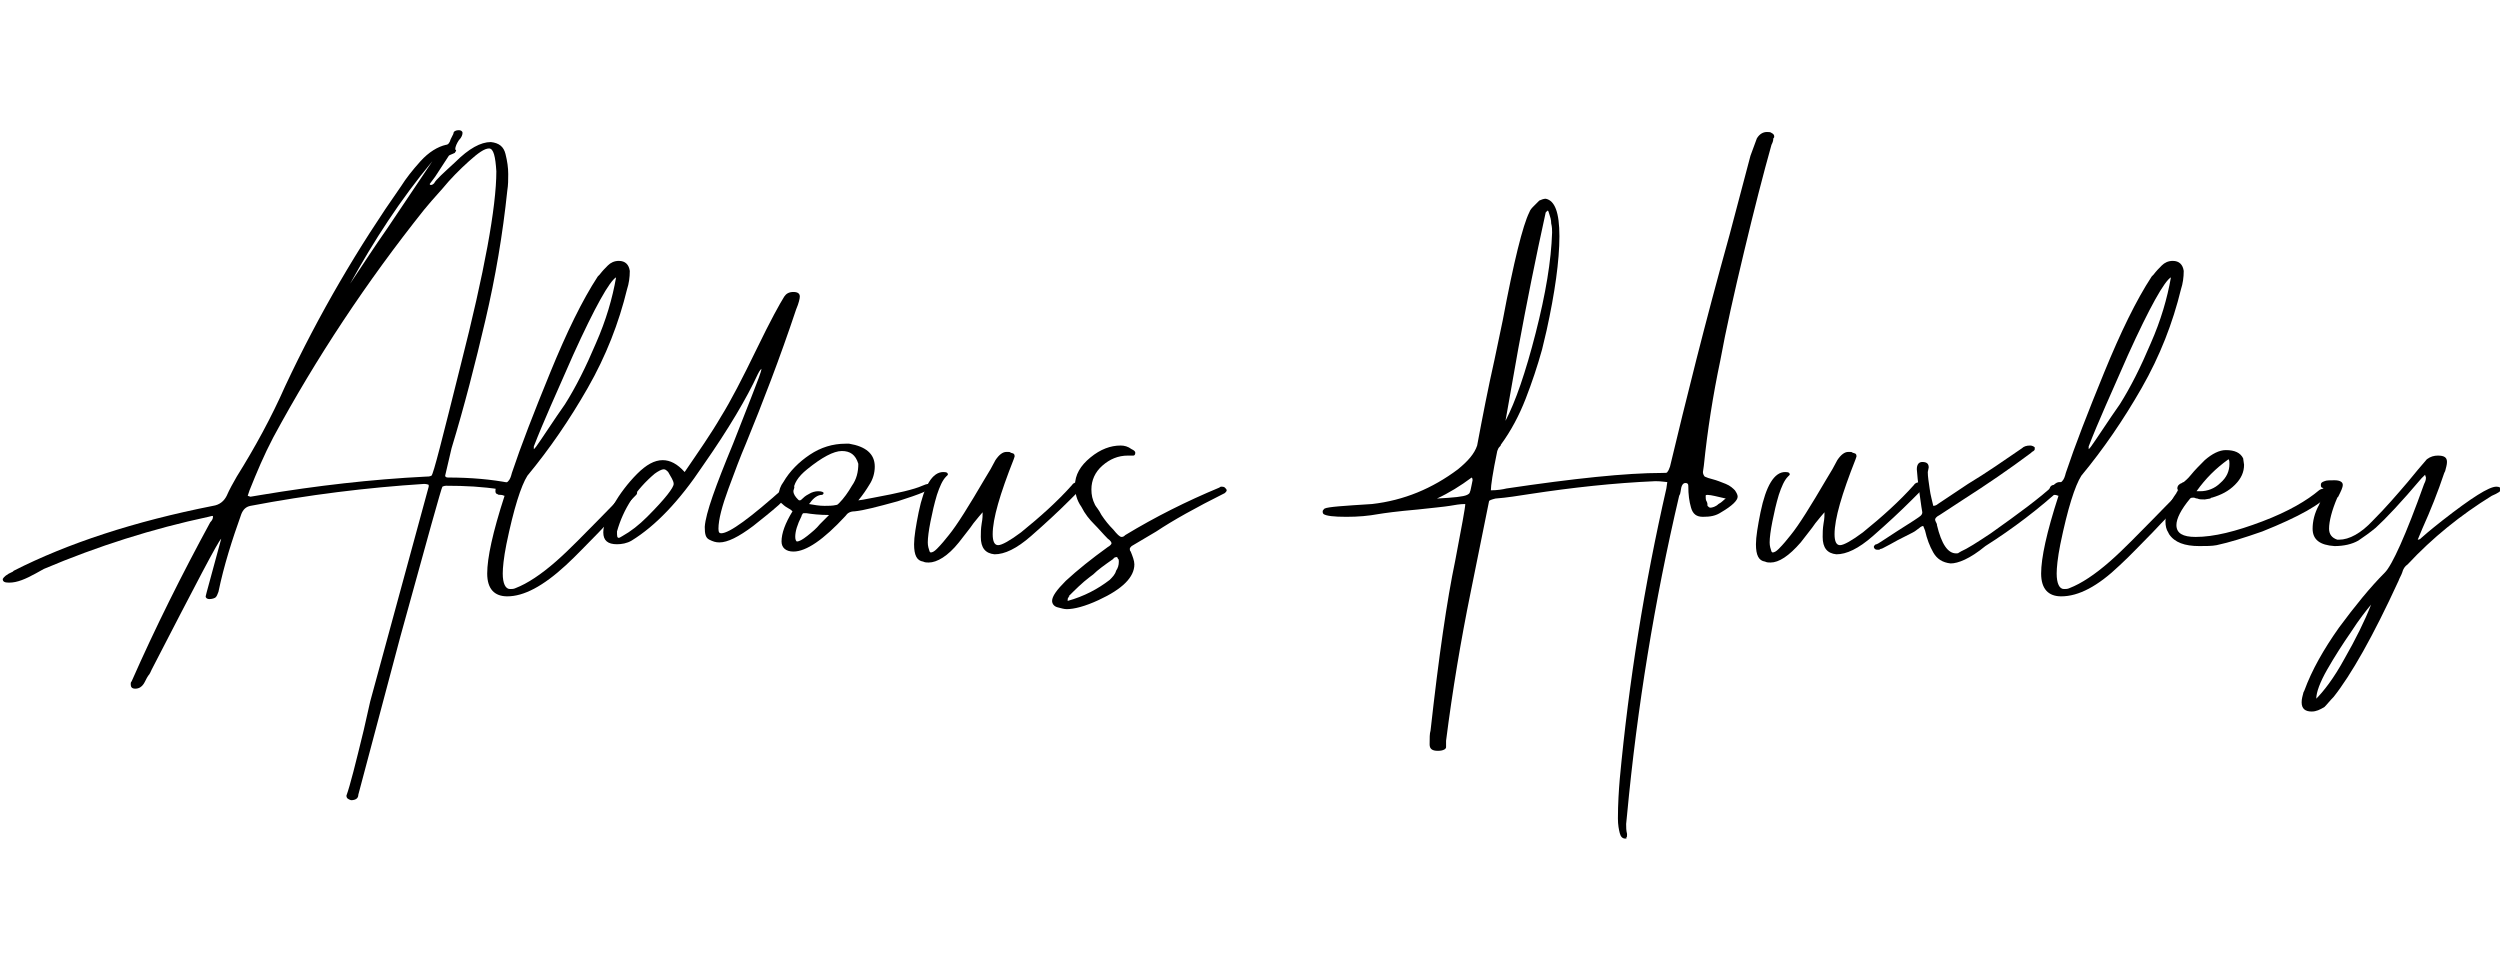 <?xml version="1.0" encoding="UTF-8"?> <svg xmlns="http://www.w3.org/2000/svg" viewBox="0 0 273.5 77.5" width="200"><path d="M38.4 73.3c-.3-.1-.5-.2-.5-.5.4-1.1 1-3.5 1.9-7.2l.7-3.1L46.9 39v-.2s-.2-.1-.5-.1c-6.3.4-12.7 1.2-19 2.4-.5.1-.8.4-1 .9-1 2.8-1.9 5.6-2.5 8.5-.1.3-.2.5-.3.6-.1.1-.4.2-.7.2-.2 0-.4-.1-.4-.3 0-.1.6-2.2 1.7-6.3-.3.2-2.8 5-7.6 14.3-.1.2-.2.5-.4.7-.2.3-.3.6-.5.9-.2.3-.5.5-.9.5s-.5-.2-.5-.5c0-.1 0-.2.1-.3 2.6-5.9 5.5-11.7 8.6-17.4.2-.2.3-.4.3-.6 0-.1 0-.1-.1-.1l-.4.1c-6.1 1.3-12.1 3.2-18 5.7l-.9.5c-1.1.6-2 1-2.9 1-.5 0-.7-.1-.7-.4.1-.2.4-.5 1.1-.8l.1-.1c5.9-3 13.2-5.4 21.8-7.1.7-.1 1.2-.5 1.5-1.1.3-.7.7-1.4 1.1-2.1 2-3.2 3.8-6.5 5.3-9.9 3.7-7.9 8-15.2 12.7-21.9.5-.8 1.2-1.7 2.1-2.7.9-1 1.9-1.6 2.8-1.8.2 0 .4-.2.5-.6l.3-.6c0-.3.3-.4.6-.4.2 0 .4.1.4.3 0 .2-.1.5-.4.8-.2.3-.4.7-.4 1l.1.1s0 .1-.1.2c0 .1-.1.1-.3.2-.2.1-.3.1-.4.2-.5.8-1 1.5-1.5 2.3l-.6.8.1.1c.2 0 .3-.1.4-.2.2-.4 1-1.1 2.3-2.3 1.5-1.5 2.8-2.2 3.9-2.2.9.1 1.4.5 1.6 1.3s.3 1.5.3 2.2c0 .6 0 1.2-.1 1.8-.5 4.8-1.3 9.5-2.4 14.2-1.1 4.7-2.3 9.4-3.7 14l-.7 3c0 .1.1.2.3.2 2.5 0 4.8.2 6.8.6l.1.1c.1 0 .1.1.2.1.1.1.1.2.1.3-.1.2-.4.3-.9.3-.2 0-.5 0-.6-.1-1.9-.3-3.8-.4-5.9-.4-.2 0-.4.1-.4.1-.1.1-1.6 5.5-4.6 16.4l-4.6 17.3c0 .4-.3.6-.8.6zm-11-33.2l1.2-.2c6-1 12-1.7 18-2 .2 0 .4 0 .6-.1.2-.1 1.2-4.1 3.2-12.1C53 15.5 54.3 8.4 54.3 4.5 54.2 2.9 54 2 53.5 2s-1.2.5-2.2 1.4c-1 .9-2 1.9-2.9 3-.9 1-1.6 1.8-2 2.3-6.3 7.9-11.8 16.2-16.5 24.9-1 1.9-1.8 3.8-2.6 5.8l-.2.6.3.1zm10.9-23.3c1.4-2.1 2.7-4.1 4.1-6.1 1.6-2.4 3.3-4.9 4.9-7.3-3.5 4.2-6.4 8.7-9 13.4z"></path><path d="M55.5 51c-1.4 0-2.2-.8-2.2-2.5s.6-4.5 1.9-8.5c-.1 0-.2-.1-.4-.1s-.3 0-.4-.1c-.1 0-.2-.1-.2-.3 0-.5.2-.7.6-.7.4 0 .6-.2.8-.4.2-.2.3-.5.4-.9 1-3 2.4-6.6 4.2-11 1.8-4.4 3.5-7.9 5.2-10.5l.2-.2c.3-.4.6-.7.9-1 .3-.3.7-.5 1.2-.5.7 0 1.1.4 1.2 1.1 0 .7-.1 1.4-.3 2-.9 3.7-2.3 7.3-4.3 10.8-2 3.5-4.2 6.7-6.6 9.6-.7 1.1-1.5 3.6-2.3 7.5-.3 1.5-.4 2.6-.4 3.2 0 1.1.3 1.7.8 1.7.2 0 .4 0 .6-.1 1.3-.5 2.8-1.5 4.4-2.9s3.1-3 4.6-4.5c1.2-1.2 2.2-2.3 3-3 .2-.2.6-.4.9-.4.3 0 .4.1.4.3 0 .1 0 .2-.1.3l-.3.3-.3.3c-1 .9-2.2 2.1-3.5 3.5-1.2 1.2-2.4 2.5-3.6 3.6-2.5 2.3-4.6 3.4-6.4 3.4zm2.9-16.1c.2-.1 1-1.4 2.5-3.6l.9-1.3c1.2-1.9 2.3-4.1 3.4-6.7 1.1-2.5 1.8-4.9 2.2-7.2-.7.4-2.3 3.2-4.7 8.5-1.8 4.1-3.3 7.4-4.3 10v.3z"></path><path d="M67.5 45.3c-1 0-1.5-.4-1.5-1.3 0-.8.4-1.8 1.1-3 .7-1.2 1.6-2.4 2.6-3.4s1.9-1.5 2.8-1.5c.8 0 1.6.4 2.4 1.3 1.5-2.2 2.9-4.2 4-6.1 1-1.6 2.3-4.1 3.9-7.4 1.5-3.1 2.5-4.9 3-5.7.2-.3.5-.5 1-.5s.7.2.7.5c0 .2-.1.7-.4 1.4-1.8 5.4-3.7 10.3-5.5 14.7-.6 1.4-1.2 3-1.9 4.9-.7 1.9-1.1 3.4-1.1 4.4 0 .4.1.5.3.5.9 0 3.2-1.7 6.9-5 .2-.2.5-.3.7-.3.3 0 .4.1.4.3 0 .1-.1.2-.2.4L85.2 41c-.9.8-1.8 1.5-2.8 2.3-1.6 1.2-2.8 1.8-3.7 1.8-.4 0-.7-.1-1.1-.3-.4-.2-.5-.6-.5-1.4.1-1.5 1.2-4.5 3.1-9.1l2-5.1c.7-1.8 1.1-2.8 1.1-3.1-.2.2-.3.4-.4.6-1.2 2.6-3.2 6-6 10-2.6 3.9-5.2 6.6-7.8 8.2-.5.3-1.1.4-1.6.4zm.2-.7c.1 0 .2-.1.4-.2.9-.5 1.8-1.2 2.7-2.1 2-2 2.9-3.2 2.9-3.6 0-.2-.1-.4-.2-.6-.1-.2-.3-.5-.4-.7-.2-.2-.3-.3-.5-.3s-.6.2-1 .5c-2 1.7-3.4 3.8-4.1 6.3 0 .5 0 .7.2.7z"></path><path d="M86.8 46.1c-.8 0-1.3-.4-1.3-1.1 0-.9.4-2 1.2-3.3-.1-.1-.2-.2-.4-.3-.2-.1-.5-.3-.7-.5-.3-.2-.4-.6-.4-1 0-.5.2-1 .5-1.4.7-1.2 1.7-2.2 2.9-3 1.2-.8 2.5-1.2 3.9-1.2h.4c1.8.3 2.8 1.1 2.8 2.5 0 .7-.2 1.4-.6 2-.3.5-.7 1.1-1.2 1.7.1 0 .7-.1 1.7-.3 2.7-.5 4.4-.9 5.3-1.3.2-.1.5-.2.7-.2.2 0 .4.1.4.2 0 .4-1.3.9-3.8 1.7-2.2.6-3.7 1-4.7 1.1-.5 0-.8.2-1 .5-2.4 2.6-4.3 3.9-5.7 3.9zm3.4-5c.4 0 .9 0 1.3-.1.1 0 .2-.1.3-.2.5-.5 1-1.2 1.4-1.9.5-.7.7-1.5.7-2.4-.3-1-.9-1.4-1.8-1.4s-2.2.7-3.8 2c-1 .8-1.5 1.6-1.5 2.4 0 .3.2.6.5.9.1.1.1.1.2.1s.2-.1.3-.2c.1-.1.3-.3.7-.5.3-.2.7-.3 1-.3.4 0 .6.1.6.2s-.1.2-.2.2c-.4 0-.9.3-1.3.9l-.1.1c.6.1 1.1.2 1.7.2zm-3 3.9c.2 0 .6-.2 1.1-.6.5-.4 1-.8 1.4-1.3l1-1c-1 0-1.9-.1-2.5-.2H88c-.1 0-.2 0-.2.1-.1.1-.1.1-.1.2-.5 1-.7 1.7-.7 2.3 0 .3.1.5.2.5z"></path><path d="M101.6 47.3c-.2 0-.4 0-.6-.1-.7-.1-1-.7-1-1.9 0-.8.2-2 .5-3.5.6-2.9 1.5-4.4 2.7-4.4.4 0 .5.1.5.3l-.2.2c-.4.4-.7 1.1-1 2-.3 1-.5 1.9-.7 2.9-.2 1-.3 1.8-.3 2.3 0 .4.1.7.2 1l.1.1c.2 0 .4-.1.7-.4.5-.5.9-1 1.3-1.5.9-1.1 2.2-3.2 3.9-6.1.5-.8.9-1.5 1.2-2.1.4-.6.8-.9 1.2-.9h.2c.1 0 .2 0 .3.1.1 0 .3.1.3.1.1.1.1.2.1.3l-.1.3c-1.5 3.8-2.3 6.5-2.3 8.2 0 .8.2 1.2.6 1.2.4 0 1.3-.5 2.5-1.4 2.1-1.7 4-3.4 5.6-5.2.1-.2.4-.3.7-.3.3 0 .4 0 .5.1 0 .1.1.1.1.2s-.1.2-.2.3l-1.4 1.4c-1.2 1.2-2.6 2.5-4.2 3.9s-2.9 2-4 2c-1-.1-1.5-.7-1.5-1.9 0-.4 0-.9.1-1.5.1-.5.1-.9.1-1.2-.2.2-.5.6-1 1.2-.4.6-1 1.3-1.6 2.1-1.2 1.5-2.4 2.2-3.3 2.2z"></path><path d="M116.7 52.4c-.3 0-.6-.1-1-.2s-.6-.4-.6-.7c0-.5.5-1.2 1.5-2.2 1.3-1.2 2.8-2.4 4.6-3.7.2-.1.4-.3.4-.4 0-.1-.1-.3-.4-.5-.5-.5-1-1.1-1.5-1.6s-1-1.1-1.4-1.9c-.5-.7-.7-1.5-.7-2.3 0-1.2.6-2.2 1.7-3.1 1.1-.9 2.2-1.3 3.3-1.3.4 0 .8.1 1.2.4.2.1.4.2.4.4s-.1.3-.2.3h-.1-.5c-1.1 0-2 .4-2.8 1.1-.8.7-1.2 1.6-1.2 2.6 0 .6.1 1.1.4 1.7.1.2.4.5.7 1.1.4.6.8 1.1 1.3 1.6.4.5.7.8.9.8.2 0 .3-.1.4-.2 3.3-2 6.7-3.7 10.3-5.2 0 0 .1-.1.2-.1s.3 0 .4.1c.1.1.2.2.2.3s-.1.2-.2.3c-3.2 1.6-5.7 3-7.5 4.2l-2.7 1.6c-.1.1-.2.2-.2.3 0 .1 0 .2.1.3.2.5.4 1 .4 1.4 0 1.4-1.3 2.7-3.9 3.9-1.5.7-2.7 1-3.5 1zm.1-.9c1.8-.5 3.3-1.3 4.6-2.3.3-.3.6-.6.7-1 .2-.3.3-.6.3-1 0-.1 0-.3-.1-.3 0-.1-.1-.2-.1-.2-.2 0-.4.1-.4.2-1 .7-1.7 1.2-2.2 1.7l-.4.3c-.8.6-1.6 1.4-2.3 2.1h.1l-.1.1c-.1.1-.1.2-.1.4zM177.9 77.5h-.1c-.3 0-.5-.2-.6-.6-.1-.4-.2-.9-.2-1.6 0-1.6.1-3.1.2-4.3 1-10.7 2.7-21.3 5.1-31.8l.1-.7c-.2 0-.6-.1-1.3-.1-4.6.2-9.1.7-13.7 1.4-1.3.2-2.5.4-3.8.5-.4.1-.7.2-.7.3l-2 9.9c-1.1 5.4-2 10.8-2.7 16.3v.7c0 .2-.3.4-.9.4-.6 0-.9-.2-.9-.7 0-.7 0-1.2.1-1.5.9-8.1 1.8-14.3 2.7-18.6.7-3.7 1.1-5.8 1.1-6.2-.6 0-1.1.1-1.7.2-.6.1-1.7.2-3.5.4-2.3.2-3.7.4-4.3.5-1.1.2-2.2.3-3.5.3-1.4 0-2.2-.1-2.5-.3-.1-.1-.1-.2-.1-.3 0-.1.1-.2.2-.3.4-.2 2.1-.3 5.2-.5 3.5-.4 6.6-1.7 9.4-3.8 1.1-.9 1.8-1.7 2.1-2.6.6-3.2 1.2-6.3 1.9-9.4l.9-4.3c1.2-6.4 2.2-10.4 2.9-11.8.1-.3.3-.5.5-.7l.6-.6c.2-.1.5-.2.7-.2 1 .2 1.5 1.5 1.5 4.1 0 2.7-.5 6.2-1.4 10.3l-.5 2.1c-.5 1.8-1.1 3.6-1.8 5.4-.7 1.8-1.6 3.5-2.7 5 0 .1-.1.2-.2.3-.1.1-.1.2-.2.4-.5 2.4-.7 3.8-.7 4.3.7 0 1.3-.1 1.7-.2 7.4-1.1 13.1-1.7 17-1.7.4 0 .6 0 .6-.1.1-.1.2-.3.3-.6 1.7-7.1 3.8-15.6 6.5-25.3l2.3-8.7.7-1.9c.3-.5.7-.7 1.1-.7.2 0 .4 0 .5.1.2.1.3.2.3.4 0 .1 0 .1-.1.2 0 .3-.1.5-.2.7-.9 3.2-1.9 7.1-3 11.7s-2 8.6-2.6 11.9c-.8 3.8-1.4 7.6-1.8 11.5l-.1.7c0 .2.1.4.2.5.2.1.5.2.9.3.4.1.9.3 1.4.5.5.2.8.5 1 .7.2.3.3.5.3.7 0 .4-.6 1-1.8 1.7-.6.4-1.2.5-2 .5-.7 0-1.1-.3-1.3-1-.2-.7-.3-1.4-.3-2.4 0-.2-.1-.3-.3-.3-.2 0-.3.1-.4.3-.1.2-.1.5-.2.9l-.1.2c-2.7 11.5-4.6 23.2-5.7 34.9l-.1 1c0 .4 0 .7.1 1.1 0 .2 0 .4-.1.4-.1.1-.1.1-.2.1.3-.1.3-.1.2 0zm-20.7-37.2c1.8-.1 2.9-.2 3.3-.4.2-.1.3-.2.3-.3.1-.2.1-.4.2-.8l.1-.5c0-.1 0-.2-.1-.3-1.2.9-2.5 1.7-3.8 2.3zm7.5-8.5c1.1-2.1 2.2-5.3 3.3-9.6 1.1-4.3 1.7-7.9 1.8-11 0-.3 0-.6-.1-1 0-.4-.1-.7-.2-1-.1-.3-.1-.4-.2-.4l-.2.2c-1.1 5-2.1 10-3 14.9l-1.4 7.9zm22.4 9.5c.2 0 .6-.1.9-.4.4-.2.6-.5.8-.6-.9-.2-1.6-.4-2-.4-.1 0-.2 0-.2.1 0 .2 0 .5.1.6.1.2.1.3.1.5.1.1.2.2.3.2zM193.7 47.3c-.2 0-.4 0-.6-.1-.7-.1-1-.7-1-1.9 0-.8.2-2 .5-3.5.6-2.9 1.5-4.4 2.7-4.4.4 0 .5.1.5.3l-.2.2c-.4.4-.7 1.1-1 2-.3 1-.5 1.9-.7 2.9-.2 1-.3 1.8-.3 2.3 0 .4.1.7.2 1l.1.1c.2 0 .4-.1.7-.4.5-.5.9-1 1.3-1.5.9-1.1 2.2-3.2 3.9-6.1.5-.8.9-1.5 1.2-2.1.4-.6.8-.9 1.2-.9h.2c.1 0 .2 0 .3.1.1 0 .3.1.3.1.1.1.1.2.1.3l-.1.3c-1.5 3.8-2.3 6.5-2.3 8.2 0 .8.2 1.2.6 1.2.4 0 1.3-.5 2.5-1.4 2.1-1.7 4-3.4 5.6-5.2.1-.2.4-.3.7-.3.3 0 .4 0 .5.1 0 .1.1.1.1.2s-.1.2-.2.3l-1.4 1.4c-1.2 1.2-2.6 2.5-4.2 3.9s-2.9 2-4 2c-1-.1-1.5-.7-1.5-1.9 0-.4 0-.9.1-1.5.1-.5.1-.9.1-1.2-.2.2-.5.6-1 1.2-.4.6-1 1.3-1.6 2.1-1.3 1.5-2.4 2.2-3.3 2.2z"></path><path d="M213.4 47.4c-.9-.1-1.5-.5-1.9-1.2-.4-.7-.7-1.5-.9-2.4l-.2-.5c-.1 0-.3.1-.4.2-.1.1-.3.2-.4.3-.1.1-.5.3-1.1.6-.6.3-1.2.6-1.7.9-.6.3-.9.5-1 .5-.1 0-.2.1-.2.1h-.2c-.1 0-.2 0-.3-.1-.1-.1-.1-.2-.1-.2 0-.1 0-.1.1-.2s.1-.1.2-.1.8-.5 2.2-1.4c1.6-1 2.5-1.6 2.6-1.7.1-.1.2-.2.2-.4l-.1-.6c-.2-1.4-.4-2.7-.5-4.1 0-.5.2-.8.6-.8.5 0 .7.2.7.6l-.1.5c0 .5.1 1.1.2 1.8.1.8.3 1.4.4 1.9.2 0 .4-.1.5-.2l3.3-2.2c2-1.2 4-2.6 5.9-3.9.2-.2.5-.3.9-.3.2 0 .4.1.5.2v.2c0 .1-.1.2-.3.3l-.1.1c-2.4 1.8-4.9 3.5-7.4 5.1l-2.6 1.7c-.4.2-.5.4-.5.5 0 .1.1.3.2.5v.1c.5 2.1 1.2 3.1 2.1 3.1.1 0 .3 0 .3-.1.1 0 .2-.1.2-.1.7-.3 1.8-1 3.3-2 3.1-2.2 5.4-3.9 6.9-5.3.2-.2.4-.3.6-.3.2 0 .3 0 .4.1.1.1.1.2.1.2 0 .1 0 .1-.1.2-2.6 2.4-5.5 4.6-8.5 6.5-1.7 1.4-3 1.9-3.8 1.9z"></path><path d="M225.5 51c-1.4 0-2.2-.8-2.2-2.5s.6-4.5 1.9-8.5c-.1 0-.2-.1-.4-.1s-.3 0-.4-.1c-.1 0-.2-.1-.2-.3 0-.5.2-.7.6-.7.4 0 .6-.2.8-.4.2-.2.3-.5.4-.9 1-3 2.4-6.6 4.2-11 1.8-4.4 3.5-7.9 5.2-10.5l.2-.2c.3-.4.6-.7.9-1 .3-.3.7-.5 1.2-.5.7 0 1.1.4 1.2 1.1 0 .7-.1 1.4-.3 2-.9 3.7-2.3 7.3-4.3 10.8-2 3.5-4.2 6.7-6.6 9.6-.7 1.1-1.5 3.6-2.3 7.5-.3 1.5-.4 2.6-.4 3.2 0 1.1.3 1.7.8 1.7.2 0 .4 0 .6-.1 1.3-.5 2.8-1.5 4.4-2.9s3.1-3 4.6-4.5c1.2-1.2 2.2-2.3 3-3 .2-.2.6-.4.9-.4.3 0 .4.1.4.3 0 .1 0 .2-.1.3l-.3.3-.3.3c-1 .9-2.2 2.1-3.5 3.5-1.2 1.2-2.4 2.5-3.6 3.6-2.4 2.3-4.5 3.4-6.4 3.4zm3-16.1c.2-.1 1-1.4 2.5-3.6l.9-1.3c1.2-1.9 2.3-4.1 3.4-6.7 1.1-2.5 1.8-4.9 2.2-7.2-.7.4-2.3 3.2-4.7 8.5-1.8 4.1-3.3 7.4-4.3 10v.3z"></path><path d="M240.6 45.5c-1.6 0-2.7-.4-3.3-1.3l-.1-.2c-.2-.3-.3-.7-.3-1.2 0-1 .4-2 1.2-3.1 0-.1.1-.1.1-.2s.1-.1.1-.1-.1-.1-.1-.2c0-.3.2-.5.5-.6 0 0 .1-.1.2-.1.1-.1.4-.3.8-.8s.9-1 1.5-1.6c.8-.7 1.6-1.1 2.3-1.1 1 0 1.6.3 1.9.9l.1.7c0 .8-.3 1.5-1 2.2-.7.7-1.5 1.1-2.5 1.4-.1 0-.1 0-.2.1l-.6.1c-.4 0-.6 0-.8-.1-.2 0-.3-.1-.4-.1-.2 0-.3 0-.4.1-1 1.2-1.5 2.2-1.5 2.9 0 .9.7 1.3 2.1 1.3 2 0 4.4-.6 7.3-1.7 2.9-1.1 4.9-2.3 6.2-3.4.1-.1.4-.2.6-.2.4 0 .6.1.6.2l.1.1s0 .1-.1.2c-.9 1.2-3.4 2.6-7.4 4.2-2 .7-3.6 1.2-5 1.5-.5.1-1.2.1-1.9.1zm.1-6c.8 0 1.6-.3 2.2-.9.7-.6 1-1.3 1-2.1 0-.2 0-.4-.1-.5-1.4 1-2.5 2.1-3.5 3.5h.4z"></path><path d="M252.9 63.6c-.7 0-1.1-.3-1.1-1 0-.4.1-.7.2-1.1l.1-.2c.8-2.2 2.1-4.5 3.8-6.9 1.7-2.3 3.4-4.4 5-6 .8-.8 2.3-4.1 4.3-9.7.1-.2.2-.4.2-.7l-.1-.3-.4.4c-2.2 2.6-3.9 4.4-5 5.4-.6.5-1.3 1-1.9 1.4-.7.4-1.6.6-2.6.6-1.6-.1-2.4-.7-2.4-1.9 0-.8.2-1.7.7-2.6.3-.7.5-1.3.5-1.7 0-.1-.1-.2-.2-.2-.1-.1-.1-.2-.1-.3 0-.2.1-.3.4-.4.2-.1.6-.1 1.1-.1.6 0 .9.2.9.5s-.2.7-.5 1.3l-.1.1c-.6 1.4-.9 2.6-.9 3.4 0 .6.3 1 .9 1.2h.2c1.1 0 2.4-.7 3.7-2.1 1.4-1.4 2.6-2.8 3.8-4.2.8-1 1.5-1.8 2.1-2.5.4-.3.8-.4 1.2-.4.7 0 1 .2 1 .7 0 .3-.1.6-.2 1l-.1.2c-.7 2.1-1.5 4.1-2.4 6.1l-.5 1.2c.2 0 .3-.1.4-.2.1-.1.9-.8 2.3-1.9 3.2-2.5 5.1-3.7 5.9-3.7.3 0 .5.1.5.3 0 .2-.3.4-1 .7-3.4 2.1-6.5 4.6-9.2 7.5-.3.2-.5.5-.6.9-.1.3-.3.6-.4.9-2.8 6.1-5.2 10.3-7.1 12.7-.4.4-.7.8-1 1.1-.5.3-.9.5-1.4.5zm.4-1.3c.9-.9 2-2.3 3.2-4.5 1.2-2.1 2.2-4.1 2.9-5.9-.5.6-1.3 1.6-2.2 3-.9 1.3-1.8 2.7-2.6 4.1-.8 1.4-1.2 2.5-1.2 3.2v.1z"></path></svg> 